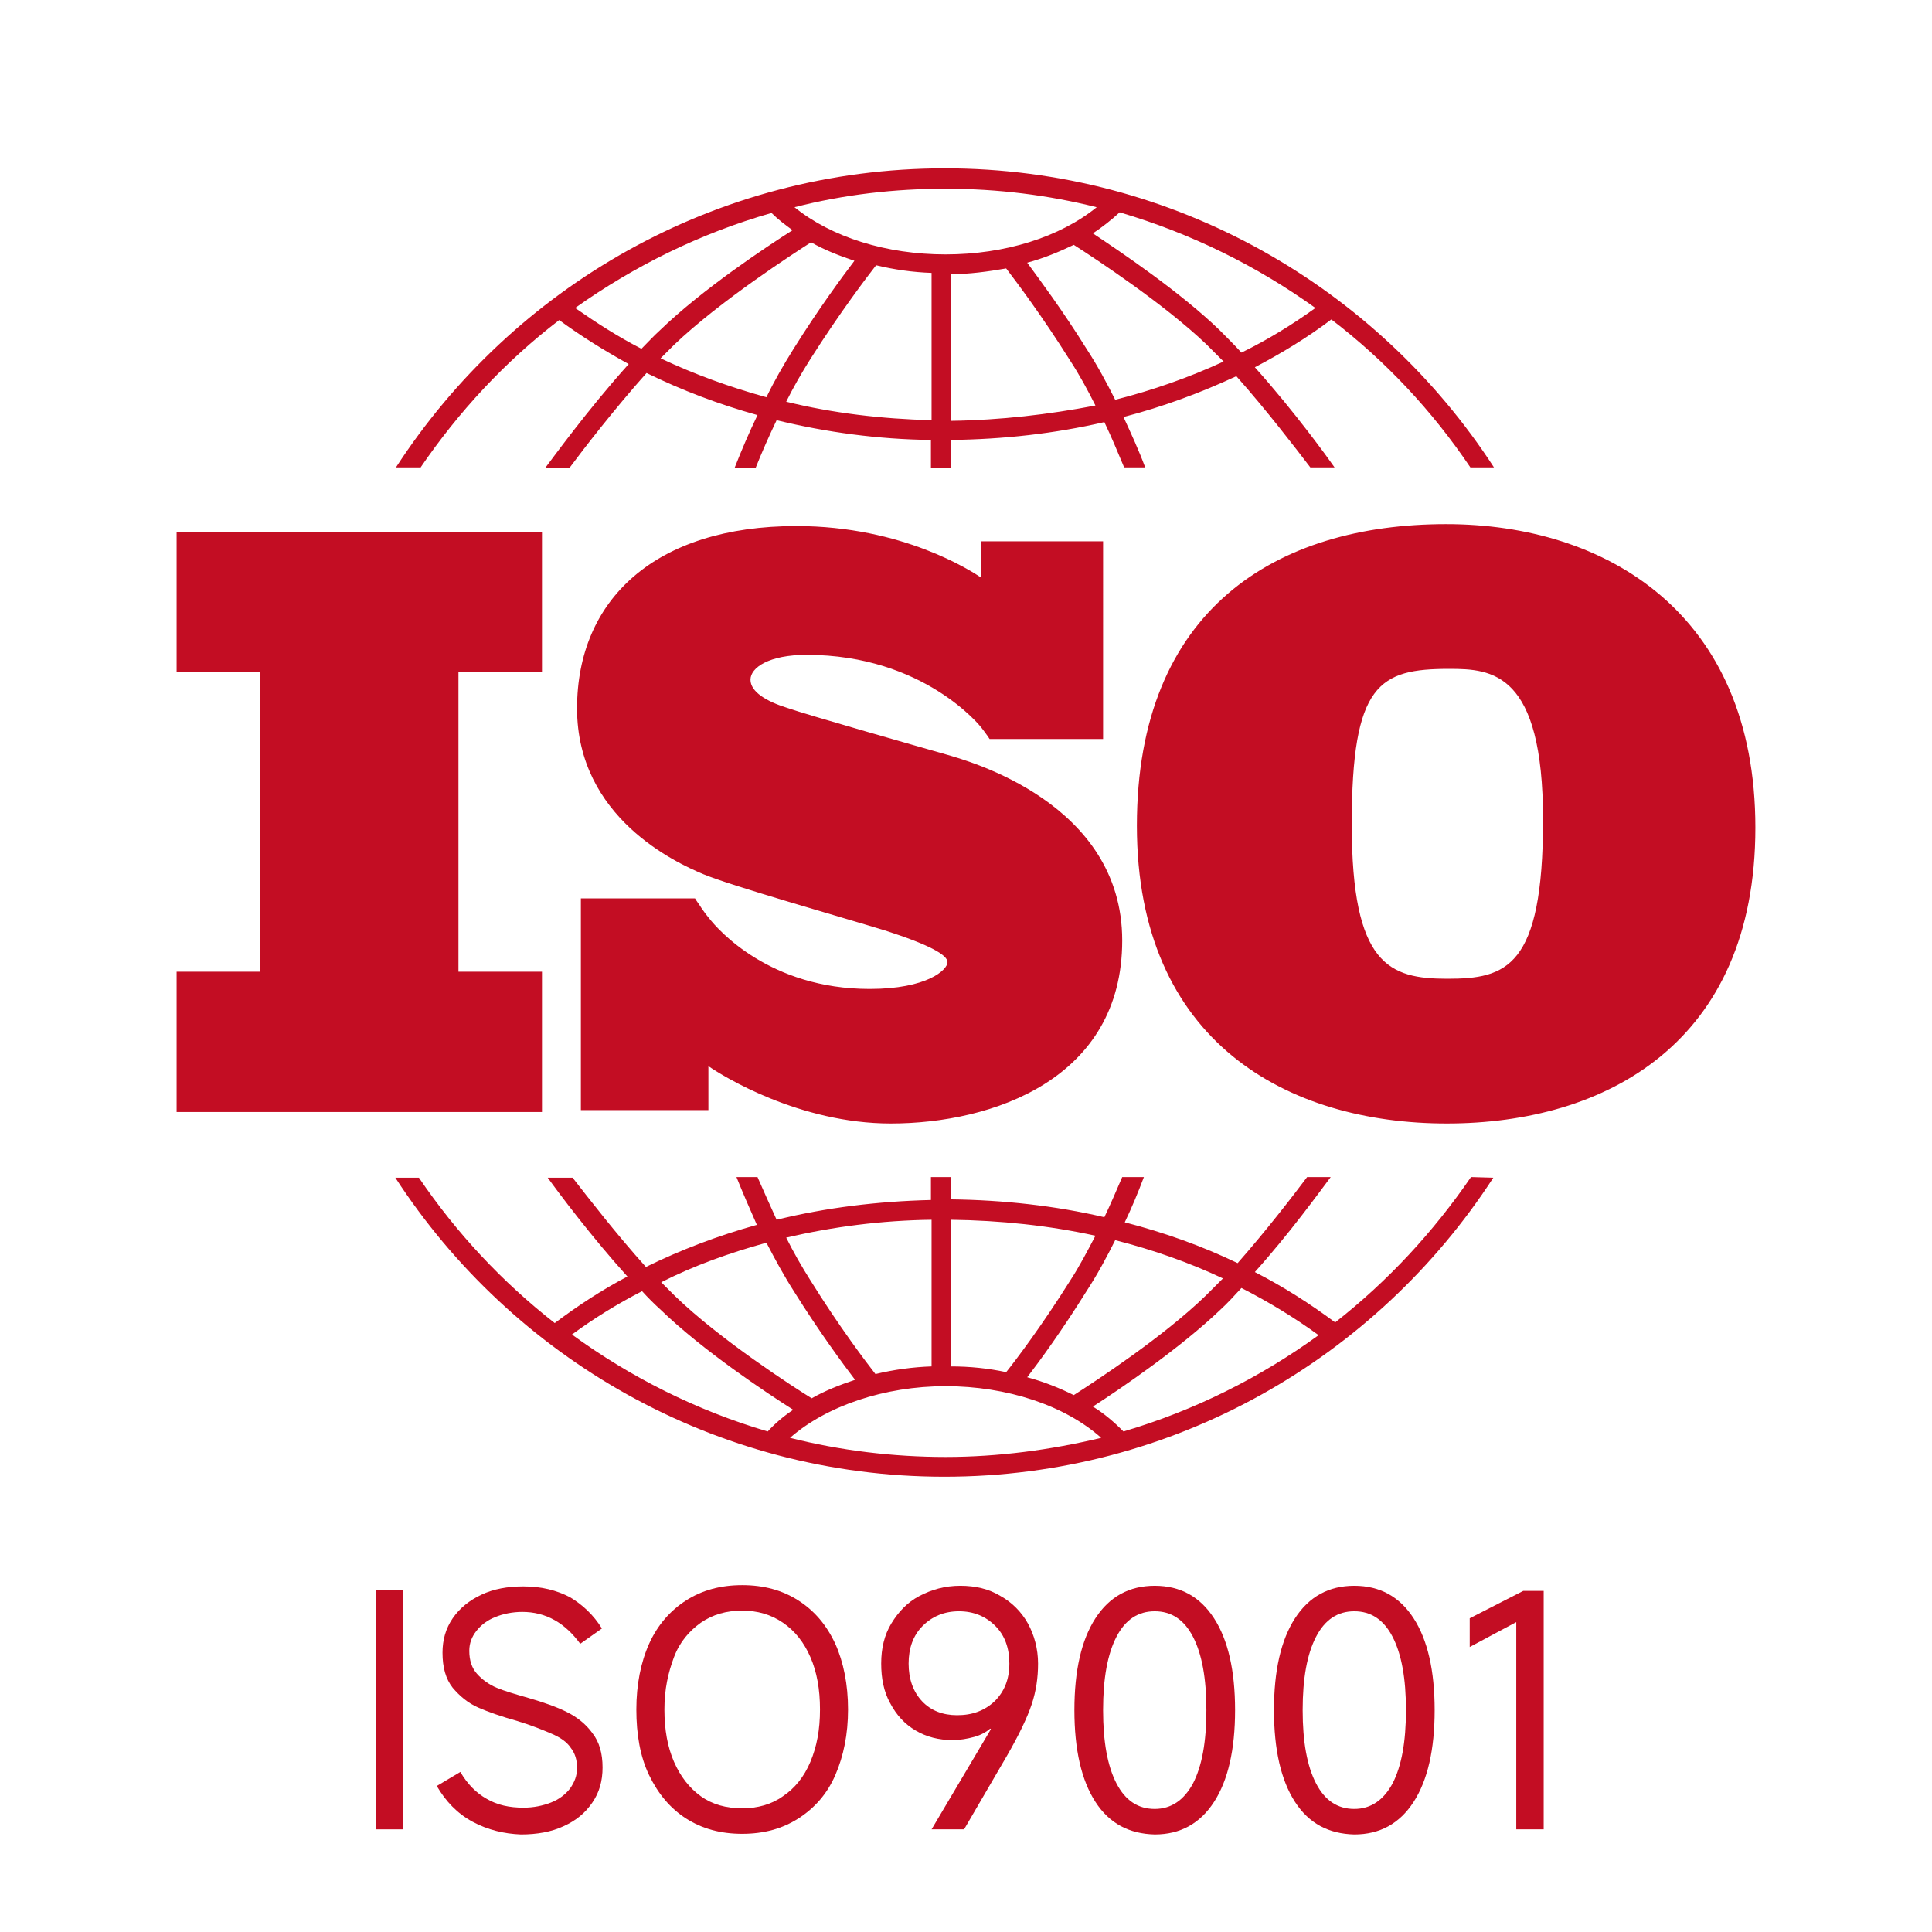 <?xml version="1.0" encoding="UTF-8"?>
<!-- Generator: Adobe Illustrator 27.6.1, SVG Export Plug-In . SVG Version: 6.00 Build 0)  -->
<svg xmlns="http://www.w3.org/2000/svg" xmlns:xlink="http://www.w3.org/1999/xlink" version="1.1" id="图层_1" x="0px" y="0px" viewBox="0 0 303 303" style="enable-background:new 0 0 303 303;" xml:space="preserve">
<style type="text/css">
	.st0{fill:#009432;}
	.st1{fill:#C30D23;}
</style>
<g>
	<g>
		<g>
			<path class="st1" d="M85,105.4v-22H27.7v22h13.1v47H27.7v22H85v-22H71.9v-47H85z M148.3,118.3c-3.5-1-21.8-6.2-24.9-7.3     c-3.2-1-5.7-2.5-5.7-4.4c0-1.9,2.9-3.9,8.8-3.9c18.5,0,27.4,11.4,27.4,11.4s1,1.3,1.3,1.8h17.8V84.9h-19.1v5.7     c-1.5-1-12.3-8.1-29-8.1c-22.1,0-34.4,11.5-34.4,28.6c0,17.1,15.5,24.2,19.8,26c4.3,1.8,21.2,6.6,28.4,8.8c7.2,2.3,9.9,3.9,9.9,5     c0,1.2-3.2,4.2-12.2,4.2c-15.7,0-23.8-9.3-25.2-11.1v0c-0.5-0.6-1-1.3-1.2-1.6c-0.3-0.5-0.7-1-1-1.5H91.1v33.2h20v-6.9     c2.3,1.6,14.3,9,28.6,9c16,0,36.3-7,36.3-28.7C176,125.9,151.8,119.3,148.3,118.3L148.3,118.3z M226.8,82.2     c-26.6,0-48.5,13.3-48.5,47.3c0,34,23.7,46.7,48.6,46.7c24.9,0,48.4-12.6,48.4-46.4C275.3,96.1,251.8,82.2,226.8,82.2L226.8,82.2     z M227,153.5c-9.1,0-15-2.1-15-24.2s4.3-24.4,15.3-24.4c6.7,0,14.7,0.5,14.7,23.7S236.2,153.5,227,153.5L227,153.5z M227,153.5"></path>
			<path class="st1" d="M65.9,73.4c6-8.8,13.3-16.7,21.8-23.2c3.4,2.5,7.1,4.8,10.9,6.9c-6.4,7.1-12.1,15-13.1,16.3h3.8     c2.3-3.1,7.1-9.3,12.1-14.9c5.5,2.7,11.3,4.9,17.4,6.6c-1.3,2.7-2.5,5.5-3.6,8.3h3.3c1-2.5,2.1-5,3.3-7.5     c7.8,1.9,15.9,3,24.2,3.1v4.4h3.1V69c8.3-0.1,16.3-1,24.1-2.8c1.1,2.3,2.1,4.7,3.1,7.1h3.3c-1-2.7-2.2-5.3-3.4-7.9     c6.2-1.6,12.1-3.8,17.7-6.4c4.8,5.4,9.3,11.3,11.6,14.3h3.8c-0.9-1.3-6.3-8.8-12.5-15.7c4.2-2.2,8.3-4.7,12-7.5     c8.5,6.5,15.8,14.3,21.8,23.2h3.7c-18.3-28.2-50.1-46.9-86.1-46.9c-36.1,0-67.8,18.7-86.1,46.9H65.9z M120.2,62.3     c-5.8-1.6-11.3-3.6-16.6-6.1c0.7-0.7,1.4-1.4,2.1-2.1c7.2-6.9,19-14.5,21.5-16.1c2.1,1.2,4.4,2.1,6.8,2.9     c-1.9,2.5-5.6,7.5-9.6,13.9C122.9,57.2,121.4,59.8,120.2,62.3L120.2,62.3z M146.1,65.9c-7.8-0.2-15.5-1.1-22.8-2.9     c1.1-2.2,2.4-4.5,3.8-6.7c4.7-7.4,8.9-12.9,10.3-14.7c2.9,0.7,5.8,1.1,8.7,1.2V65.9z M149.1,66v-23c2.9,0,5.8-0.4,8.7-0.9     c1.6,2.1,5.6,7.4,10,14.4c1.5,2.3,2.8,4.7,4,7.1C164.5,65,156.9,65.9,149.1,66L149.1,66z M174.9,62.7c-1.3-2.6-2.8-5.4-4.5-8     c-3.8-6.1-7.4-10.9-9.3-13.5c2.6-0.7,5-1.7,7.3-2.8c3.6,2.3,14.2,9.3,20.8,15.6c0.9,0.9,1.8,1.8,2.7,2.7     C186.5,59.2,180.8,61.2,174.9,62.7L174.9,62.7z M206.3,48.3c-3.6,2.6-7.5,5-11.6,7c-1.1-1.2-2.3-2.4-3.4-3.5     c-6.2-6-15.4-12.2-19.9-15.2c1.5-1,2.9-2.1,4.2-3.3C186.8,36.6,197.1,41.7,206.3,48.3L206.3,48.3z M148.3,29.6     c8.2,0,16.1,1,23.7,2.9c-5.8,4.7-14.4,7.4-23.7,7.4c-9.3,0-17.9-2.7-23.7-7.4C132.4,30.5,140.3,29.6,148.3,29.6L148.3,29.6z      M121,33.4c1,1,2.2,1.9,3.3,2.7c-4.1,2.6-14.2,9.3-20.8,15.7c-1,0.9-1.9,1.9-2.9,2.9c-3.7-1.9-7.1-4.1-10.4-6.4     C99.5,41.7,109.8,36.6,121,33.4L121,33.4z M230.7,184.6c-5.9,8.6-13,16.3-21.3,22.8c-3.9-2.9-8.1-5.6-12.6-7.9     c5.4-6,10.1-12.5,11.9-14.9H205c-2.4,3.2-6.5,8.5-10.9,13.5c-5.6-2.7-11.5-4.8-17.7-6.4c1.1-2.3,2.1-4.7,3-7.1H176     c-0.9,2.1-1.8,4.2-2.8,6.3c-7.7-1.8-15.8-2.7-24.1-2.8v-3.5h-3.1v3.6c-8.3,0.2-16.5,1.2-24.2,3.1c-1-2.2-2-4.4-3-6.7h-3.3     c1,2.5,2.1,5,3.2,7.5c-6.1,1.7-11.9,3.9-17.4,6.6c-4.6-5.1-9-10.8-11.5-14h-3.9c1.8,2.5,6.9,9.3,12.5,15.5     c-4,2.1-7.8,4.6-11.4,7.3c-8.2-6.4-15.4-14.1-21.3-22.8h-3.7c18.3,28.2,50.1,46.9,86.1,46.9c36.1,0,67.8-18.7,86.1-46.9     L230.7,184.6L230.7,184.6z M174.9,194.5c5.9,1.5,11.6,3.5,16.9,6c-0.9,0.9-1.8,1.8-2.7,2.7c-6.6,6.4-17.1,13.3-20.7,15.6     c-2.2-1.1-4.7-2.1-7.3-2.8c2-2.6,5.5-7.4,9.3-13.5C172.1,199.9,173.6,197.1,174.9,194.5L174.9,194.5z M149.1,191.3     c7.8,0.1,15.4,0.9,22.7,2.5c-1.2,2.3-2.5,4.8-4,7.1c-4.4,7-8.4,12.3-10,14.3c-2.8-0.6-5.7-0.9-8.7-0.9V191.3z M146.1,191.3v23     c-2.9,0.1-5.9,0.5-8.8,1.2c-1.4-1.8-5.6-7.3-10.2-14.7c-1.4-2.2-2.7-4.5-3.8-6.7C130.6,192.4,138.2,191.4,146.1,191.3     L146.1,191.3z M120.2,194.9c1.3,2.5,2.7,5.1,4.3,7.6c4,6.4,7.7,11.4,9.6,13.9c-2.4,0.8-4.7,1.7-6.8,2.9     c-2.6-1.6-14.4-9.2-21.5-16.1c-0.7-0.7-1.4-1.4-2.1-2.1C108.8,198.5,114.4,196.5,120.2,194.9L120.2,194.9z M89.7,209.3     c3.4-2.5,7.1-4.8,11-6.8c0.9,1,1.9,2,2.9,2.9c6.6,6.4,16.7,13.1,20.8,15.7c-1.5,1-2.8,2.1-4,3.4C109.2,221.2,98.9,216,89.7,209.3     L89.7,209.3z M148.3,228.5c-8.2,0-16.5-1-24.4-3c5.7-5,14.8-8.1,24.4-8.1c9.6,0,18.7,3,24.4,8.1     C164.8,227.4,156.5,228.5,148.3,228.5L148.3,228.5z M176.2,224.5c-1.4-1.4-3-2.8-4.8-3.9c4.5-2.9,13.7-9.2,19.9-15.1     c1.2-1.1,2.3-2.3,3.4-3.5c4.3,2.2,8.4,4.7,12.1,7.4C197.7,216,187.4,221.2,176.2,224.5L176.2,224.5z M176.2,224.5"></path>
		</g>
		<g>
			<path class="st1" d="M63.2,249.4v37.5H59v-37.5H63.2z"></path>
			<path class="st1" d="M74.1,285.7c-2.4-1.3-4.2-3.2-5.6-5.6l3.7-2.2c1.1,1.9,2.5,3.3,4.1,4.2c1.7,1,3.6,1.4,5.8,1.4     c1.6,0,3-0.3,4.3-0.8c1.3-0.5,2.3-1.3,3-2.2c0.7-1,1.1-2,1.1-3.2c0-1.3-0.3-2.3-1-3.2c-0.6-0.9-1.6-1.6-3-2.2s-3.1-1.3-5.4-2     c-2.5-0.7-4.5-1.4-6.1-2.1c-1.6-0.7-2.9-1.8-4-3.1c-1.1-1.4-1.6-3.2-1.6-5.5c0-2,0.5-3.8,1.6-5.4c1.1-1.6,2.6-2.8,4.5-3.7     c1.9-0.9,4.1-1.3,6.6-1.3c2.8,0,5.2,0.6,7.3,1.7c2,1.2,3.7,2.8,5,4.9l-3.4,2.4c-1.1-1.5-2.4-2.8-4-3.7s-3.3-1.3-5.1-1.3     c-1.5,0-3,0.3-4.2,0.8c-1.3,0.5-2.3,1.3-3,2.2c-0.7,0.9-1.1,1.9-1.1,3.1c0,1.5,0.4,2.7,1.2,3.6c0.8,0.9,1.9,1.7,3.1,2.2     c1.2,0.5,2.9,1,5,1.6c2.4,0.7,4.4,1.4,6,2.2c1.6,0.8,3,1.9,4,3.3c1.1,1.4,1.6,3.2,1.6,5.4c0,2.1-0.5,3.9-1.6,5.5     c-1.1,1.6-2.5,2.8-4.5,3.7c-1.9,0.9-4.2,1.3-6.7,1.3C79.1,287.6,76.5,287,74.1,285.7z"></path>
			<path class="st1" d="M107.6,285.2c-2.5-1.6-4.4-3.9-5.8-6.8s-2-6.4-2-10.3c0-3.9,0.7-7.4,2-10.3c1.3-2.9,3.3-5.2,5.8-6.8     s5.4-2.4,8.8-2.4s6.3,0.8,8.8,2.4c2.5,1.6,4.4,3.8,5.8,6.8c1.3,2.9,2,6.4,2,10.3c0,3.9-0.7,7.3-2,10.3s-3.3,5.2-5.8,6.8     c-2.5,1.6-5.4,2.4-8.8,2.4S110.1,286.8,107.6,285.2z M122.8,281.7c1.8-1.2,3.3-3,4.3-5.4s1.5-5,1.5-8.2s-0.5-5.9-1.5-8.2     s-2.4-4.1-4.3-5.4s-4-1.9-6.4-1.9c-2.5,0-4.6,0.6-6.5,1.9c-1.8,1.3-3.3,3-4.2,5.4s-1.5,5-1.5,8.2s0.5,5.9,1.5,8.2     s2.4,4.1,4.2,5.4c1.8,1.3,4,1.9,6.5,1.9C118.8,283.6,121,283,122.8,281.7z"></path>
			<path class="st1" d="M146.1,286.9l9.3-15.7l-0.1-0.1c-0.6,0.5-1.4,1-2.5,1.3c-1.1,0.3-2.2,0.5-3.4,0.5c-2.2,0-4.1-0.5-5.8-1.5     c-1.7-1-3-2.4-4-4.3c-1-1.8-1.4-3.9-1.4-6.2c0-2.4,0.5-4.5,1.6-6.3c1.1-1.8,2.5-3.3,4.4-4.3c1.9-1,4-1.6,6.4-1.6     c2.4,0,4.5,0.5,6.3,1.6c1.8,1,3.3,2.5,4.3,4.3c1,1.8,1.6,4,1.6,6.3c0,2.2-0.3,4.3-1,6.4c-0.7,2.1-2,4.8-3.9,8.1l-6.7,11.5H146.1z      M156,266.8c1.5-1.5,2.3-3.4,2.3-5.9c0-2.4-0.7-4.4-2.2-5.9c-1.5-1.5-3.4-2.3-5.7-2.3c-2.3,0-4.2,0.8-5.7,2.3     c-1.5,1.5-2.2,3.5-2.2,5.9c0,2.4,0.7,4.4,2.1,5.9c1.4,1.5,3.3,2.2,5.5,2.2C152.5,269,154.4,268.3,156,266.8z"></path>
			<path class="st1" d="M171.8,282.6c-2.2-3.4-3.3-8.2-3.3-14.4s1.1-11,3.3-14.4c2.2-3.4,5.3-5.1,9.3-5.1c4,0,7.1,1.7,9.3,5.1     c2.2,3.4,3.3,8.2,3.3,14.4s-1.1,11-3.3,14.4c-2.2,3.4-5.3,5.1-9.3,5.1C177.1,287.6,174,286,171.8,282.6z M187.1,279.7     c1.4-2.7,2.1-6.5,2.1-11.5c0-5-0.7-8.8-2.1-11.5s-3.4-4-6-4c-2.6,0-4.6,1.3-6,4s-2.1,6.5-2.1,11.5c0,5,0.7,8.8,2.1,11.5     c1.4,2.7,3.4,4,6,4C183.7,283.7,185.7,282.3,187.1,279.7z"></path>
			<path class="st1" d="M203.1,282.6c-2.2-3.4-3.3-8.2-3.3-14.4s1.1-11,3.3-14.4c2.2-3.4,5.3-5.1,9.3-5.1c4,0,7.1,1.7,9.3,5.1     c2.2,3.4,3.3,8.2,3.3,14.4s-1.1,11-3.3,14.4c-2.2,3.4-5.3,5.1-9.3,5.1C208.4,287.6,205.3,286,203.1,282.6z M218.4,279.7     c1.4-2.7,2.1-6.5,2.1-11.5c0-5-0.7-8.8-2.1-11.5s-3.4-4-6-4c-2.6,0-4.6,1.3-6,4s-2.1,6.5-2.1,11.5c0,5,0.7,8.8,2.1,11.5     c1.4,2.7,3.4,4,6,4C215,283.7,217,282.3,218.4,279.7z"></path>
			<path class="st1" d="M242.1,286.9h-4.3v-32.5l-7.3,3.9v-4.5l8.4-4.3h3.2V286.9z"></path>
		</g>
	</g>
</g>
</svg>
